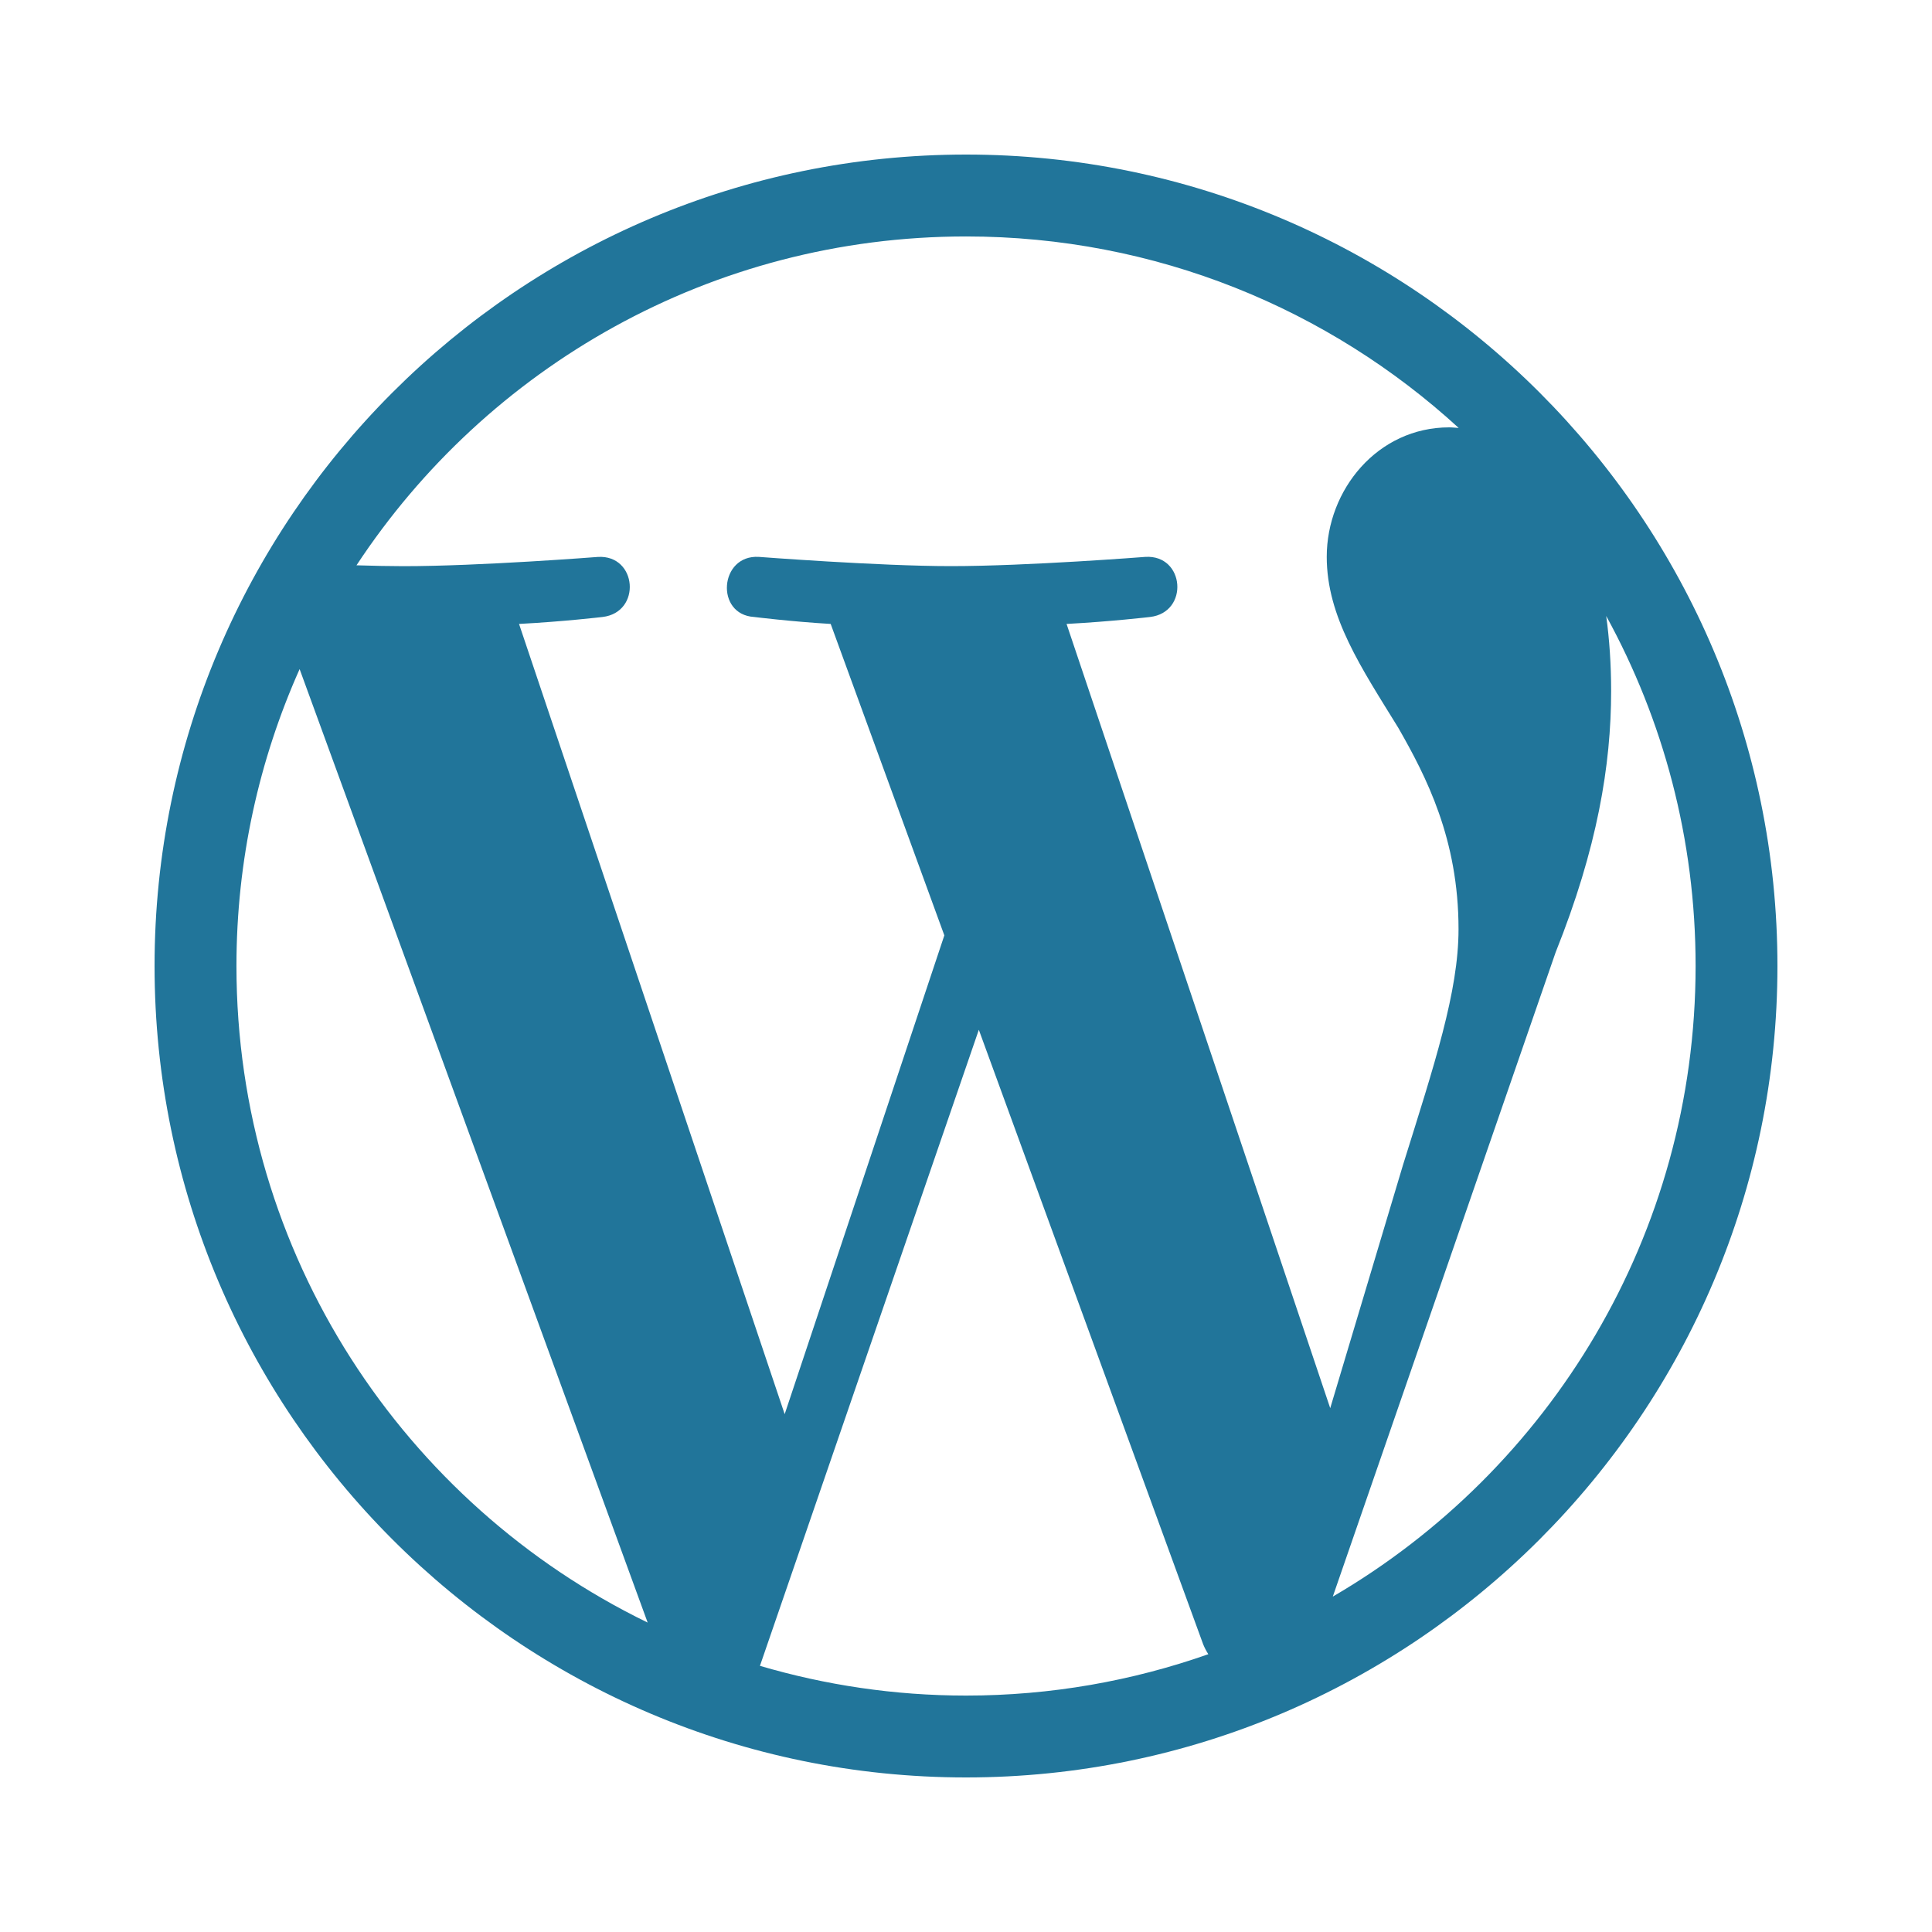 <svg width="75" height="75" viewBox="0 0 75 75" fill="none" xmlns="http://www.w3.org/2000/svg">
<path d="M37.502 6C20.131 6 6 20.13 6 37.499C6 54.869 20.132 69 37.501 69C54.87 69 69 54.869 69 37.499C69.001 20.131 54.87 6 37.502 6ZM9.179 37.499C9.179 33.394 10.059 29.495 11.631 25.974L25.142 62.988C15.694 58.397 9.179 48.709 9.179 37.499ZM37.502 65.822C34.721 65.822 32.038 65.414 29.501 64.668L37.998 39.976L46.705 63.826C46.761 63.967 46.83 64.095 46.907 64.216C43.963 65.252 40.8 65.822 37.502 65.822ZM41.404 24.221C43.109 24.131 44.646 23.951 44.646 23.951C46.172 23.77 45.993 21.528 44.465 21.618C44.465 21.618 39.878 21.977 36.916 21.977C34.133 21.977 29.456 21.618 29.456 21.618C27.929 21.528 27.751 23.861 29.277 23.951C29.277 23.951 30.722 24.131 32.247 24.221L36.659 36.311L30.461 54.898L20.149 24.221C21.857 24.132 23.391 23.951 23.391 23.951C24.916 23.771 24.736 21.528 23.209 21.62C23.209 21.62 18.624 21.979 15.661 21.979C15.129 21.979 14.502 21.965 13.839 21.945C18.901 14.255 27.608 9.179 37.502 9.179C44.876 9.179 51.589 11.998 56.627 16.613C56.504 16.607 56.386 16.59 56.259 16.59C53.478 16.59 51.504 19.014 51.504 21.617C51.504 23.95 52.849 25.926 54.285 28.259C55.363 30.145 56.62 32.569 56.62 36.07C56.62 38.494 55.689 41.307 54.464 45.225L51.639 54.665L41.404 24.221ZM51.739 61.98L60.39 36.968C62.008 32.929 62.544 29.698 62.544 26.824C62.544 25.782 62.476 24.814 62.353 23.912C64.566 27.946 65.824 32.576 65.823 37.5C65.822 47.948 60.158 57.07 51.739 61.98Z" fill="#21759A"/>
</svg>
